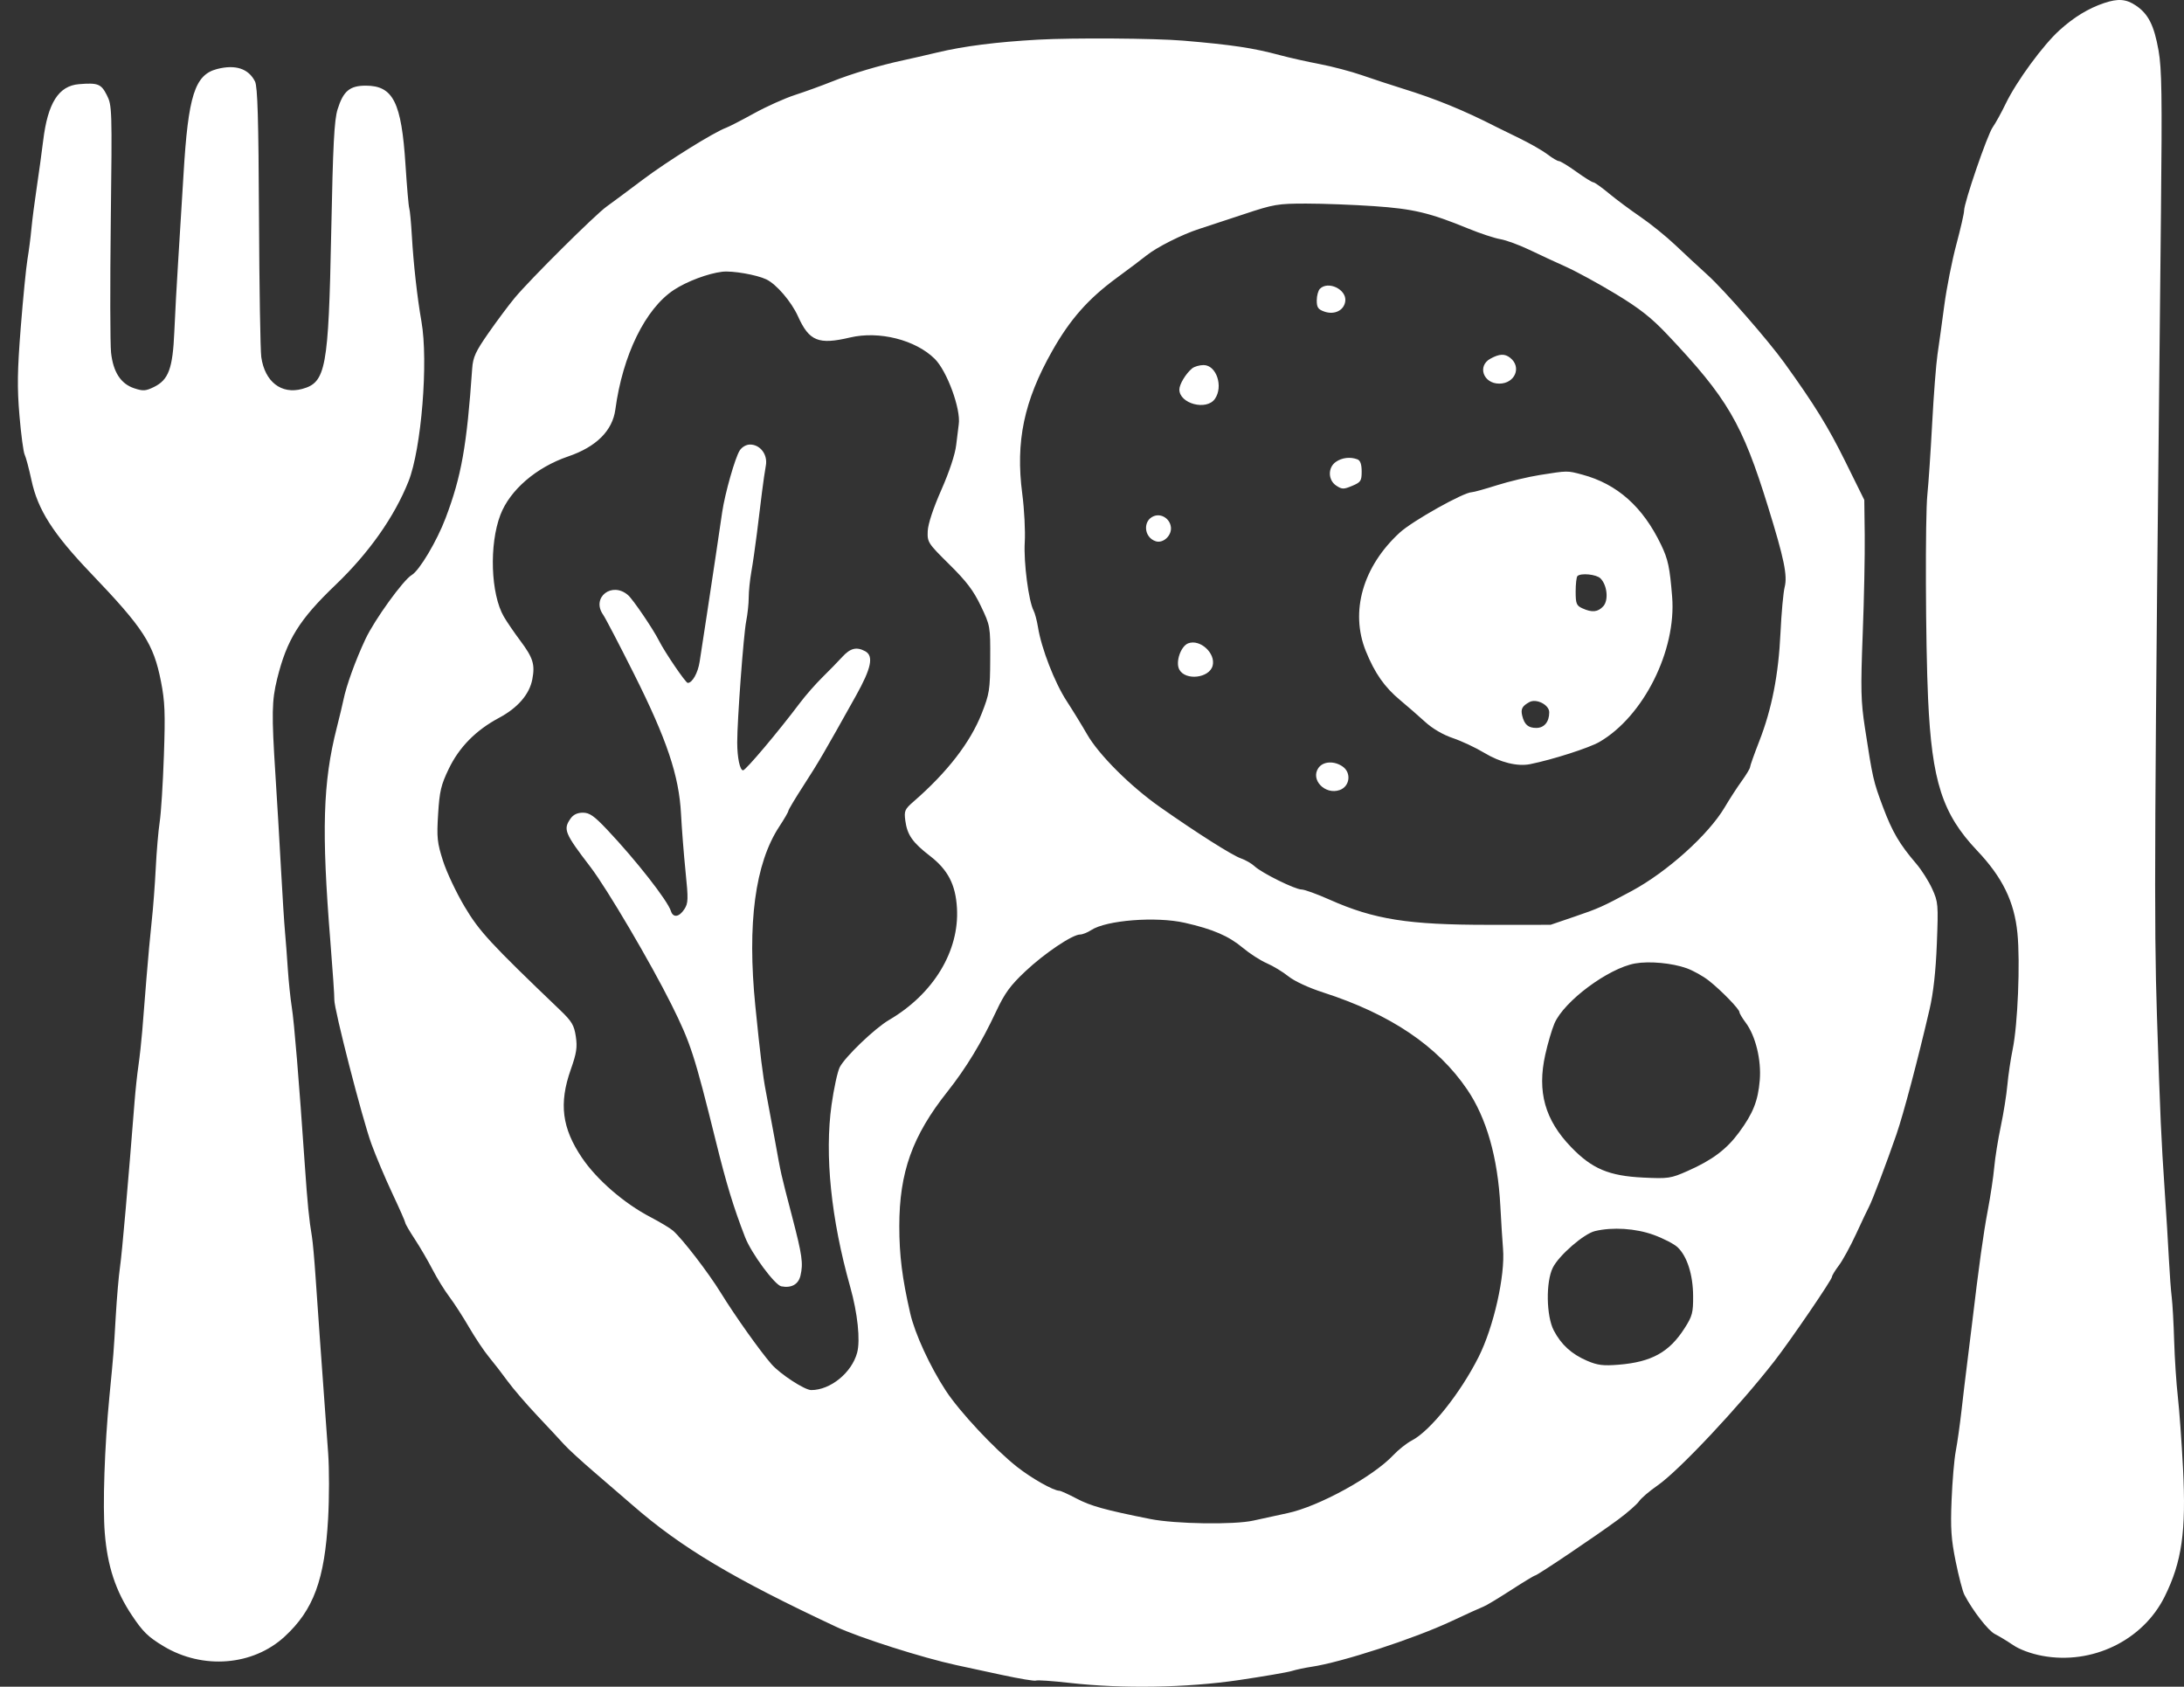 <svg width="101" height="78" viewBox="0 0 101 78" fill="none" xmlns="http://www.w3.org/2000/svg">
<rect x="0" y="0" width="101" height="78" fill="#333333" stroke="none"/>
<path fill-rule="evenodd" clip-rule="evenodd" d="M97.303 0.142C96.584 0.384 95.915 0.79 95.251 1.39C94.486 2.079 93.255 3.757 92.754 4.796C92.553 5.212 92.283 5.701 92.155 5.882C91.905 6.234 90.826 9.38 90.83 9.744C90.831 9.864 90.669 10.568 90.471 11.309C90.272 12.05 90.022 13.318 89.914 14.126C89.807 14.935 89.665 15.954 89.6 16.392C89.535 16.83 89.424 18.263 89.354 19.577C89.284 20.89 89.184 22.373 89.132 22.872C89.027 23.885 89.047 29.768 89.165 32.315C89.341 36.139 89.826 37.639 91.431 39.333C92.606 40.573 93.152 41.69 93.297 43.153C93.43 44.498 93.312 47.385 93.078 48.518C92.983 48.976 92.873 49.72 92.832 50.172C92.792 50.623 92.655 51.483 92.528 52.082C92.401 52.681 92.264 53.535 92.224 53.981C92.184 54.426 92.051 55.313 91.929 55.953C91.723 57.038 91.519 58.506 91.182 61.343C91.106 61.983 91.001 62.837 90.948 63.241C90.896 63.645 90.79 64.527 90.714 65.201C90.638 65.874 90.517 66.729 90.446 67.099C90.374 67.47 90.287 68.489 90.252 69.365C90.198 70.681 90.232 71.175 90.443 72.215C90.584 72.907 90.764 73.596 90.843 73.746C91.235 74.492 91.947 75.408 92.254 75.563C92.444 75.658 92.823 75.888 93.097 76.074C93.399 76.279 93.927 76.474 94.441 76.57C96.746 77.002 99.1 75.863 100.108 73.827C100.904 72.219 101.104 70.816 100.954 67.895C100.892 66.683 100.784 65.195 100.715 64.588C100.646 63.982 100.569 62.825 100.545 62.016C100.521 61.208 100.471 60.298 100.433 59.995C100.395 59.692 100.336 58.893 100.301 58.219C100.267 57.546 100.181 56.14 100.11 55.096C99.942 52.594 99.903 51.738 99.748 46.951C99.609 42.666 99.629 38.675 99.935 9.778C99.991 4.435 99.972 3.177 99.823 2.334C99.616 1.169 99.352 0.646 98.775 0.256C98.326 -0.047 97.953 -0.076 97.303 0.142ZM48.004 1.834C46.087 1.941 44.568 2.134 43.361 2.423C42.823 2.551 42.109 2.715 41.773 2.787C40.695 3.017 39.357 3.416 38.476 3.771C38.004 3.96 37.234 4.24 36.763 4.392C36.293 4.545 35.441 4.927 34.87 5.243C34.298 5.558 33.721 5.856 33.587 5.905C33.014 6.114 30.853 7.459 29.726 8.309C29.056 8.814 28.303 9.373 28.053 9.552C27.52 9.933 24.525 12.909 23.804 13.774C23.53 14.103 22.986 14.832 22.593 15.395C21.989 16.262 21.874 16.514 21.836 17.048C21.588 20.622 21.34 22.02 20.608 23.956C20.205 25.022 19.395 26.383 19.041 26.59C18.651 26.818 17.314 28.669 16.898 29.559C16.432 30.554 16.015 31.71 15.88 32.376C15.839 32.578 15.701 33.157 15.572 33.662C14.932 36.175 14.865 38.415 15.277 43.522C15.385 44.869 15.469 46.087 15.461 46.229C15.441 46.633 16.752 51.732 17.174 52.892C17.382 53.464 17.82 54.501 18.147 55.195C18.474 55.89 18.742 56.497 18.742 56.545C18.742 56.593 18.94 56.935 19.183 57.304C19.425 57.672 19.794 58.305 20.003 58.709C20.212 59.114 20.564 59.683 20.785 59.974C21.005 60.266 21.415 60.9 21.695 61.383C21.976 61.866 22.388 62.482 22.611 62.751C22.835 63.021 23.224 63.524 23.476 63.871C23.728 64.217 24.347 64.936 24.851 65.47C25.355 66.003 25.912 66.602 26.09 66.8C26.267 66.998 26.895 67.574 27.484 68.079C28.074 68.584 28.873 69.273 29.259 69.61C31.504 71.566 33.899 72.996 38.675 75.232C39.741 75.731 42.663 76.662 44.216 76.998C44.552 77.071 45.499 77.275 46.32 77.452C47.141 77.629 47.856 77.748 47.908 77.716C47.961 77.684 48.663 77.732 49.47 77.823C51.907 78.099 54.875 78.049 57.289 77.693C58.432 77.524 59.531 77.335 59.733 77.273C59.934 77.211 60.347 77.123 60.649 77.078C62.045 76.871 65.398 75.778 67.125 74.968C67.83 74.637 68.499 74.333 68.609 74.293C68.721 74.253 69.286 73.913 69.866 73.538C70.446 73.163 70.953 72.856 70.992 72.856C71.089 72.856 73.837 71.005 74.822 70.277C75.259 69.954 75.699 69.569 75.799 69.423C75.9 69.276 76.285 68.947 76.655 68.692C77.636 68.012 80.415 65.055 82.064 62.935C82.793 61.999 84.719 59.178 84.719 59.048C84.719 58.989 84.863 58.751 85.039 58.519C85.215 58.287 85.575 57.628 85.839 57.056C86.103 56.483 86.37 55.921 86.432 55.806C86.576 55.543 87.258 53.744 87.7 52.463C88.028 51.513 88.694 48.997 89.233 46.675C89.41 45.913 89.52 44.92 89.57 43.64C89.641 41.815 89.632 41.712 89.353 41.099C89.193 40.747 88.864 40.229 88.623 39.947C87.842 39.036 87.511 38.472 87.076 37.312C86.633 36.129 86.601 35.988 86.245 33.662C86.056 32.427 86.043 31.891 86.142 29.314C86.205 27.697 86.246 25.642 86.235 24.747L86.215 23.119L85.332 21.332C84.542 19.734 83.903 18.7 82.519 16.78C81.766 15.734 79.738 13.413 78.97 12.718C78.561 12.347 77.886 11.722 77.471 11.328C77.056 10.934 76.331 10.348 75.861 10.027C75.39 9.705 74.731 9.215 74.397 8.937C74.062 8.659 73.742 8.431 73.685 8.431C73.628 8.431 73.274 8.211 72.899 7.941C72.524 7.672 72.162 7.451 72.095 7.451C72.028 7.451 71.79 7.311 71.566 7.139C71.342 6.968 70.759 6.634 70.272 6.397C69.784 6.16 69.303 5.924 69.202 5.872C67.709 5.107 66.401 4.571 64.864 4.096C64.327 3.929 63.48 3.651 62.983 3.478C62.485 3.305 61.605 3.073 61.028 2.963C60.45 2.853 59.62 2.667 59.183 2.549C57.944 2.216 56.99 2.073 54.724 1.88C53.409 1.769 49.639 1.743 48.004 1.834ZM10.037 3.192C9.008 3.459 8.702 4.42 8.487 8.064C8.413 9.31 8.301 11.129 8.238 12.105C8.175 13.082 8.096 14.534 8.062 15.331C7.989 17.041 7.797 17.563 7.121 17.895C6.738 18.083 6.617 18.091 6.209 17.956C5.587 17.751 5.234 17.207 5.136 16.307C5.093 15.916 5.088 13.186 5.123 10.241C5.187 5.014 5.182 4.874 4.937 4.392C4.676 3.879 4.526 3.821 3.653 3.892C2.711 3.97 2.209 4.76 1.997 6.501C1.929 7.057 1.794 8.036 1.698 8.676C1.601 9.316 1.491 10.17 1.453 10.575C1.416 10.979 1.334 11.613 1.271 11.983C1.208 12.354 1.068 13.773 0.96 15.137C0.801 17.157 0.79 17.915 0.9 19.219C0.975 20.1 1.083 20.913 1.141 21.025C1.198 21.138 1.34 21.671 1.456 22.21C1.748 23.575 2.454 24.68 4.197 26.503C6.643 29.06 7.1 29.766 7.444 31.514C7.626 32.44 7.648 32.977 7.579 34.944C7.535 36.226 7.448 37.606 7.385 38.01C7.323 38.414 7.241 39.371 7.203 40.136C7.165 40.901 7.082 42.004 7.017 42.586C6.953 43.168 6.843 44.361 6.773 45.236C6.704 46.112 6.615 47.215 6.577 47.686C6.539 48.158 6.46 48.874 6.402 49.278C6.343 49.682 6.263 50.427 6.224 50.932C5.924 54.747 5.641 57.968 5.55 58.587C5.491 58.991 5.403 60.011 5.354 60.853C5.254 62.582 5.254 62.58 5.059 64.588C4.836 66.883 4.743 69.621 4.846 70.896C4.969 72.422 5.345 73.566 6.096 74.693C6.604 75.457 6.851 75.698 7.563 76.126C9.376 77.216 11.694 77.033 13.161 75.683C14.5 74.451 15.016 73.052 15.174 70.218C15.227 69.273 15.228 67.923 15.177 67.218C14.843 62.623 14.673 60.248 14.591 59.016C14.539 58.241 14.464 57.414 14.424 57.178C14.293 56.406 14.22 55.673 14.096 53.871C13.824 49.923 13.606 47.28 13.495 46.584C13.431 46.18 13.348 45.38 13.31 44.808C13.273 44.235 13.214 43.464 13.18 43.093C13.145 42.723 13.061 41.4 12.993 40.154C12.926 38.907 12.81 36.951 12.736 35.806C12.557 33.014 12.568 32.404 12.816 31.396C13.265 29.577 13.838 28.655 15.519 27.046C17.063 25.568 18.237 23.902 18.891 22.261C19.488 20.763 19.816 16.706 19.489 14.861C19.297 13.776 19.12 12.193 19.047 10.915C19.011 10.295 18.957 9.716 18.926 9.629C18.896 9.543 18.818 8.644 18.753 7.632C18.568 4.728 18.183 3.961 16.913 3.961C16.175 3.961 15.875 4.212 15.613 5.052C15.456 5.554 15.399 6.667 15.317 10.758C15.192 17.045 15.072 17.689 13.972 17.986C13.008 18.246 12.248 17.654 12.083 16.515C12.04 16.212 11.992 13.29 11.977 10.023C11.956 5.5 11.912 4.008 11.794 3.77C11.496 3.172 10.888 2.972 10.037 3.192ZM63.542 9.533C65.364 9.658 66.113 9.836 67.919 10.577C68.457 10.797 69.116 11.015 69.385 11.06C69.654 11.106 70.259 11.328 70.729 11.553C71.199 11.779 71.969 12.136 72.439 12.347C72.91 12.559 73.936 13.12 74.72 13.594C75.817 14.258 76.365 14.688 77.102 15.467C79.888 18.411 80.57 19.575 81.764 23.435C82.507 25.835 82.668 26.613 82.533 27.146C82.47 27.395 82.383 28.343 82.34 29.253C82.248 31.211 81.94 32.784 81.356 34.281C81.122 34.88 80.931 35.419 80.931 35.478C80.931 35.537 80.758 35.824 80.548 36.116C80.337 36.407 79.983 36.953 79.762 37.328C79.011 38.6 77.095 40.323 75.447 41.209C74.116 41.924 73.925 42.01 72.827 42.384L71.707 42.766L68.835 42.767C65.121 42.768 63.547 42.519 61.488 41.603C60.908 41.345 60.325 41.133 60.191 41.133C59.893 41.133 58.356 40.373 58.02 40.06C57.885 39.933 57.602 39.77 57.392 39.697C56.978 39.552 55.364 38.529 53.641 37.319C52.274 36.358 50.814 34.902 50.275 33.961C50.046 33.561 49.618 32.863 49.323 32.41C48.773 31.564 48.16 29.986 48.003 29.008C47.954 28.705 47.863 28.358 47.8 28.238C47.568 27.796 47.335 26.001 47.39 25.082C47.421 24.567 47.37 23.556 47.275 22.835C46.959 20.419 47.352 18.542 48.659 16.231C49.488 14.765 50.325 13.817 51.645 12.849C52.196 12.445 52.813 11.98 53.016 11.816C53.488 11.435 54.671 10.838 55.457 10.586C55.793 10.478 56.727 10.17 57.534 9.902C58.902 9.447 59.093 9.414 60.405 9.414C61.178 9.414 62.59 9.468 63.542 9.533ZM35.437 12.918C35.904 13.14 36.598 13.95 36.904 14.629C37.421 15.777 37.851 15.952 39.311 15.607C40.655 15.29 42.34 15.715 43.227 16.594C43.797 17.159 44.444 18.925 44.337 19.627C44.316 19.768 44.263 20.197 44.219 20.58C44.17 21.009 43.906 21.806 43.533 22.653C43.156 23.508 42.917 24.229 42.903 24.559C42.881 25.073 42.913 25.123 43.902 26.1C44.697 26.885 45.022 27.313 45.362 28.028C45.794 28.934 45.8 28.968 45.793 30.478C45.787 31.901 45.759 32.078 45.398 32.998C44.872 34.334 43.807 35.711 42.257 37.059C41.838 37.423 41.806 37.495 41.867 37.952C41.955 38.608 42.2 38.958 43.003 39.578C43.837 40.221 44.193 40.906 44.255 41.993C44.37 43.983 43.167 45.965 41.116 47.166C40.457 47.551 39.085 48.866 38.834 49.351C38.733 49.548 38.563 50.329 38.456 51.086C38.13 53.411 38.432 56.367 39.317 59.505C39.661 60.724 39.793 61.977 39.639 62.552C39.389 63.48 38.405 64.282 37.515 64.282C37.213 64.282 36.08 63.543 35.679 63.085C35.151 62.482 33.985 60.841 33.326 59.771C32.755 58.846 31.576 57.312 31.128 56.913C31.002 56.801 30.53 56.517 30.08 56.282C28.862 55.647 27.604 54.558 26.917 53.544C25.986 52.169 25.841 51.031 26.395 49.46C26.663 48.702 26.704 48.433 26.629 47.929C26.55 47.406 26.446 47.231 25.898 46.706C22.665 43.611 22.167 43.071 21.484 41.923C21.102 41.282 20.654 40.333 20.488 39.813C20.218 38.969 20.193 38.735 20.261 37.643C20.326 36.59 20.395 36.297 20.753 35.554C21.239 34.546 22.005 33.769 23.081 33.194C23.947 32.731 24.488 32.103 24.618 31.409C24.747 30.723 24.652 30.419 24.06 29.627C23.78 29.253 23.439 28.754 23.302 28.518C22.692 27.471 22.615 25.183 23.142 23.807C23.581 22.66 24.8 21.61 26.273 21.108C27.573 20.666 28.325 19.918 28.457 18.939C28.795 16.42 29.842 14.28 31.162 13.408C31.76 13.013 32.745 12.643 33.403 12.566C33.869 12.511 34.99 12.706 35.437 12.918ZM61.04 13.355C60.96 13.436 60.894 13.678 60.894 13.894C60.894 14.216 60.957 14.308 61.245 14.409C61.718 14.574 62.164 14.35 62.214 13.921C62.277 13.384 61.422 12.972 61.04 13.355ZM68.927 16.585C68.307 16.922 68.595 17.74 69.333 17.74C70.06 17.74 70.383 16.975 69.838 16.545C69.587 16.348 69.343 16.358 68.927 16.585ZM55.131 17.035C54.843 17.27 54.54 17.769 54.54 18.012C54.54 18.669 55.795 19.002 56.183 18.447C56.584 17.872 56.254 16.882 55.66 16.882C55.473 16.882 55.235 16.951 55.131 17.035ZM34.208 20.832C33.997 21.158 33.527 22.81 33.398 23.68C33.348 24.017 33.222 24.871 33.118 25.578C33.015 26.286 32.819 27.581 32.684 28.457C32.55 29.332 32.401 30.297 32.355 30.6C32.276 31.118 32.017 31.58 31.805 31.58C31.709 31.58 30.746 30.166 30.471 29.62C30.201 29.084 29.274 27.72 29.044 27.52C28.3 26.875 27.335 27.631 27.89 28.424C27.997 28.576 28.637 29.804 29.313 31.151C30.84 34.196 31.404 35.873 31.494 37.643C31.529 38.316 31.623 39.513 31.703 40.301C31.835 41.59 31.829 41.767 31.646 42.047C31.407 42.413 31.128 42.451 31.027 42.132C30.872 41.642 29.41 39.776 28.078 38.367C27.475 37.729 27.264 37.581 26.955 37.581C26.701 37.581 26.512 37.672 26.385 37.854C26.036 38.353 26.108 38.528 27.306 40.093C28.073 41.096 30.088 44.519 31.055 46.461C31.939 48.238 32.114 48.777 33.103 52.769C33.601 54.78 33.914 55.805 34.459 57.217C34.742 57.951 35.831 59.427 36.132 59.484C36.602 59.575 36.925 59.393 37.019 58.985C37.151 58.417 37.099 58.052 36.632 56.26C36.087 54.167 36.135 54.377 35.844 52.769C35.704 51.994 35.514 50.975 35.423 50.503C35.278 49.758 35.158 48.781 34.931 46.523C34.549 42.705 34.919 39.927 36.036 38.226C36.268 37.874 36.458 37.546 36.458 37.498C36.458 37.449 36.78 36.911 37.175 36.301C37.861 35.24 38.091 34.846 39.584 32.173C40.297 30.897 40.414 30.332 40.009 30.114C39.61 29.9 39.324 29.971 38.952 30.377C38.756 30.591 38.34 31.018 38.027 31.326C37.714 31.634 37.247 32.167 36.989 32.511C35.982 33.849 34.487 35.622 34.364 35.622C34.217 35.622 34.094 35.037 34.093 34.336C34.092 33.305 34.385 29.35 34.508 28.726C34.573 28.403 34.625 27.91 34.625 27.631C34.625 27.352 34.679 26.818 34.746 26.443C34.813 26.069 34.928 25.266 35.004 24.66C35.079 24.053 35.185 23.196 35.239 22.754C35.294 22.313 35.374 21.762 35.417 21.529C35.511 21.024 35.159 20.557 34.684 20.557C34.51 20.557 34.312 20.671 34.208 20.832ZM61.776 21.36C61.399 21.624 61.411 22.204 61.798 22.459C62.062 22.632 62.138 22.633 62.531 22.468C62.93 22.301 62.971 22.239 62.971 21.801C62.971 21.473 62.908 21.294 62.777 21.243C62.447 21.116 62.059 21.161 61.776 21.36ZM71.218 21.964C70.68 22.049 69.784 22.263 69.226 22.439C68.668 22.616 68.146 22.761 68.065 22.761C67.693 22.761 65.323 24.088 64.736 24.626C63.023 26.195 62.424 28.286 63.165 30.113C63.578 31.133 64.029 31.776 64.751 32.377C65.075 32.646 65.59 33.095 65.897 33.375C66.244 33.693 66.73 33.977 67.188 34.132C67.592 34.269 68.244 34.574 68.638 34.812C69.376 35.258 70.174 35.455 70.76 35.337C71.805 35.126 73.49 34.586 73.967 34.309C76.003 33.129 77.529 30.083 77.329 27.599C77.219 26.23 77.141 25.864 76.816 25.189C75.971 23.432 74.79 22.382 73.173 21.948C72.471 21.76 72.511 21.76 71.218 21.964ZM53.36 23.867C52.836 24.072 52.896 24.854 53.449 25.03C53.794 25.14 54.196 24.763 54.149 24.374C54.102 23.985 53.708 23.732 53.36 23.867ZM74.014 26.746C74.326 27.058 74.397 27.754 74.146 28.033C73.898 28.307 73.625 28.335 73.178 28.131C72.903 28.005 72.867 27.915 72.867 27.355C72.867 27.007 72.904 26.685 72.949 26.64C73.102 26.486 73.827 26.558 74.014 26.746ZM54.95 29.749C54.604 29.88 54.353 30.616 54.536 30.96C54.819 31.49 55.934 31.36 56.08 30.78C56.224 30.205 55.497 29.542 54.95 29.749ZM71.645 32.938C71.645 33.383 71.414 33.662 71.045 33.662C70.672 33.662 70.496 33.509 70.395 33.094C70.321 32.788 70.394 32.65 70.725 32.468C71.052 32.289 71.645 32.593 71.645 32.938ZM60.971 35.513C60.591 36.057 61.279 36.771 61.954 36.534C62.423 36.37 62.505 35.738 62.095 35.45C61.701 35.173 61.188 35.202 60.971 35.513ZM54.791 42.673C56.092 42.968 56.823 43.283 57.477 43.832C57.792 44.096 58.291 44.417 58.586 44.545C58.881 44.673 59.332 44.947 59.588 45.153C59.86 45.372 60.527 45.681 61.195 45.896C64.305 46.9 66.481 48.367 67.851 50.383C68.744 51.696 69.266 53.528 69.384 55.77C69.423 56.511 69.479 57.4 69.508 57.745C69.613 58.985 69.076 61.363 68.38 62.748C67.535 64.428 66.141 66.172 65.293 66.611C65.057 66.733 64.672 67.038 64.437 67.288C63.499 68.287 60.983 69.667 59.545 69.972C59.044 70.079 58.331 70.234 57.961 70.317C57.073 70.516 54.353 70.475 53.196 70.244C51.108 69.828 50.438 69.642 49.788 69.299C49.411 69.1 49.052 68.937 48.989 68.937C48.72 68.936 47.704 68.362 47.026 67.827C45.989 67.008 44.377 65.283 43.741 64.312C43.007 63.191 42.307 61.669 42.093 60.73C41.72 59.1 41.589 58.054 41.589 56.7C41.589 54.211 42.191 52.528 43.813 50.483C44.679 49.389 45.381 48.234 46.069 46.767C46.465 45.924 46.721 45.573 47.414 44.921C48.298 44.087 49.594 43.215 49.948 43.215C50.059 43.215 50.292 43.123 50.464 43.01C51.163 42.551 53.462 42.372 54.791 42.673ZM77.999 44.774C78.301 44.883 78.764 45.141 79.027 45.349C79.603 45.803 80.442 46.667 80.442 46.806C80.442 46.861 80.573 47.082 80.734 47.296C81.187 47.903 81.459 49.018 81.381 49.952C81.3 50.912 81.073 51.484 80.421 52.368C79.845 53.151 79.184 53.646 78.044 54.15C77.265 54.494 77.153 54.511 75.99 54.455C74.406 54.379 73.623 54.048 72.659 53.048C71.445 51.79 71.081 50.489 71.461 48.774C71.576 48.255 71.767 47.605 71.886 47.328C72.325 46.301 74.377 44.775 75.616 44.553C76.274 44.436 77.328 44.534 77.999 44.774ZM76.477 57.106C76.922 57.268 77.418 57.524 77.579 57.675C78.021 58.092 78.294 58.947 78.299 59.93C78.304 60.706 78.262 60.863 77.9 61.428C77.194 62.532 76.376 62.984 74.863 63.108C74.141 63.167 73.882 63.135 73.396 62.927C72.682 62.621 72.198 62.181 71.856 61.526C71.507 60.86 71.482 59.282 71.81 58.623C72.092 58.054 73.247 57.051 73.762 56.929C74.578 56.734 75.646 56.804 76.477 57.106Z" fill="white"/>
</svg>
